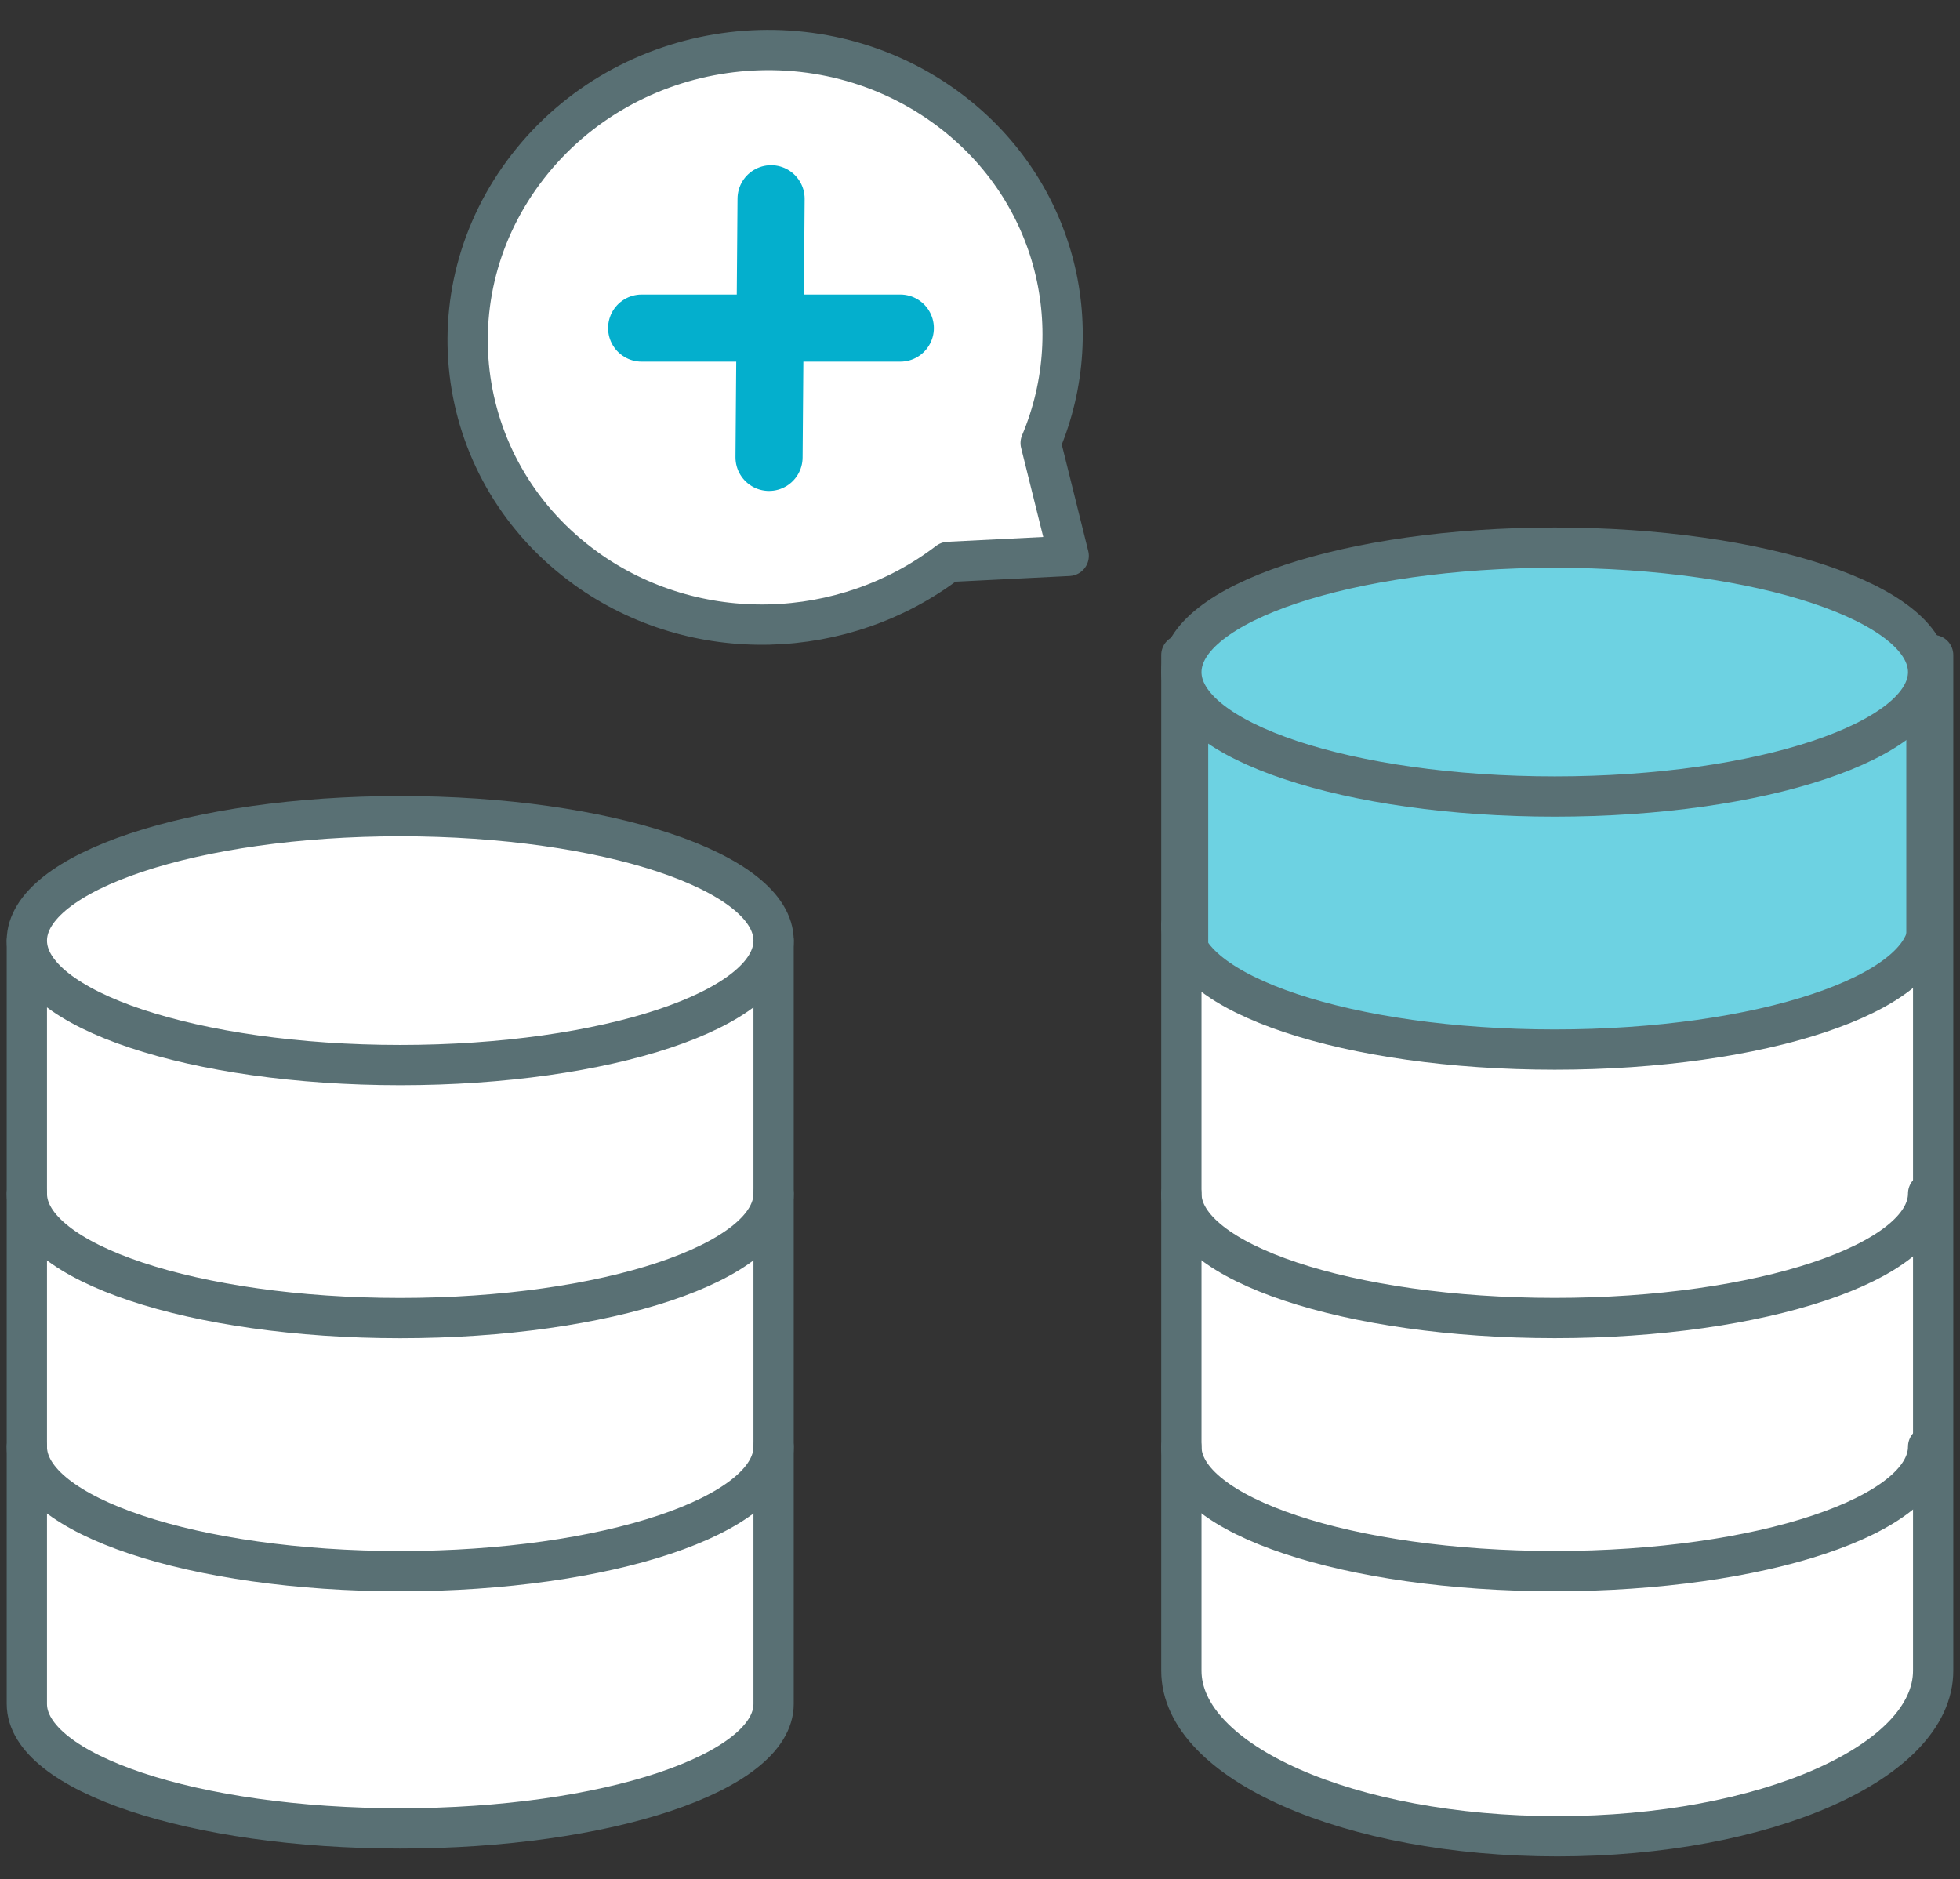 <svg width="73" height="70" viewBox="0 0 73 70" fill="none" xmlns="http://www.w3.org/2000/svg">
<rect x="0" y="0" width="73" height="70" fill="#333333" stroke="none"/>
<path d="M21.817 21.167C16.935 17.652 15.969 10.952 19.659 6.202C23.35 1.45 30.298 0.448 35.179 3.964C39.275 6.913 40.612 12.101 38.759 16.503L39.803 20.706L35.32 20.93C31.461 23.886 25.912 24.117 21.816 21.169L21.817 21.167Z" fill="white" stroke="#597074" stroke-width="1.5" stroke-linecap="round" stroke-linejoin="round"/>
<path d="M23.898 12.221H33.532" stroke="#04AFCD" stroke-width="2.5" stroke-linecap="round" stroke-linejoin="round"/>
<path d="M28.719 7.404L28.643 17.037" stroke="#04AFCD" stroke-width="2.5" stroke-linecap="round" stroke-linejoin="round"/>
<path d="M1 35.039V63.471C1 66.032 7.225 68.107 14.906 68.107C22.587 68.107 28.813 66.032 28.813 63.471V35.039H1Z" fill="white" stroke="#597074" stroke-width="1.5" stroke-linecap="round" stroke-linejoin="round"/>
<path d="M28.813 53.891C28.813 56.451 22.587 58.526 14.906 58.526C7.225 58.526 1 56.451 1 53.891" stroke="#597074" stroke-width="1.5" stroke-linecap="round" stroke-linejoin="round"/>
<path d="M28.813 44.463C28.813 47.023 22.587 49.098 14.906 49.098C7.225 49.098 1 47.023 1 44.463" stroke="#597074" stroke-width="1.5" stroke-linecap="round" stroke-linejoin="round"/>
<path d="M14.906 39.673C22.587 39.673 28.813 37.598 28.813 35.038C28.813 32.478 22.587 30.402 14.906 30.402C7.226 30.402 1 32.478 1 35.038C1 37.598 7.226 39.673 14.906 39.673Z" fill="white" stroke="#597074" stroke-width="1.5" stroke-linecap="round" stroke-linejoin="round"/>
<path d="M44 24.4V62.233C44 65.639 50.267 68.4 58 68.4C65.733 68.4 72 65.639 72 62.233V24.4H44Z" fill="white" stroke="#597074" stroke-width="1.5" stroke-linecap="round" stroke-linejoin="round"/>
<path d="M44.75 24.65H71.25V35.535C71.213 35.561 71.166 35.592 71.11 35.629C70.947 35.736 70.705 35.89 70.391 36.076C69.763 36.446 68.847 36.941 67.699 37.437C65.403 38.428 62.187 39.416 58.5 39.416C54.801 39.416 51.325 38.672 48.772 37.926C47.496 37.553 46.452 37.181 45.728 36.901C45.366 36.762 45.084 36.646 44.893 36.565C44.838 36.541 44.79 36.521 44.75 36.503V24.65Z" fill="#6DD2E2" stroke="#597074" stroke-width="0.5"/>
<path d="M71.813 53.889C71.813 56.449 65.587 58.524 57.906 58.524C50.225 58.524 44 56.449 44 53.889" stroke="#597074" stroke-width="1.5" stroke-linecap="round" stroke-linejoin="round"/>
<path d="M71.813 44.461C71.813 47.021 65.587 49.096 57.906 49.096C50.225 49.096 44 47.021 44 44.461" stroke="#597074" stroke-width="1.5" stroke-linecap="round" stroke-linejoin="round"/>
<path d="M71.813 34.461C71.813 37.021 65.587 39.096 57.906 39.096C50.225 39.096 44 37.021 44 34.461" stroke="#597074" stroke-width="1.5" stroke-linecap="round" stroke-linejoin="round"/>
<path d="M57.906 29.671C65.587 29.671 71.813 27.596 71.813 25.036C71.813 22.476 65.587 20.4 57.906 20.4C50.226 20.4 44 22.476 44 25.036C44 27.596 50.226 29.671 57.906 29.671Z" fill="#6DD2E2" stroke="#597074" stroke-width="1.5" stroke-linecap="round" stroke-linejoin="round"/>
</svg>
